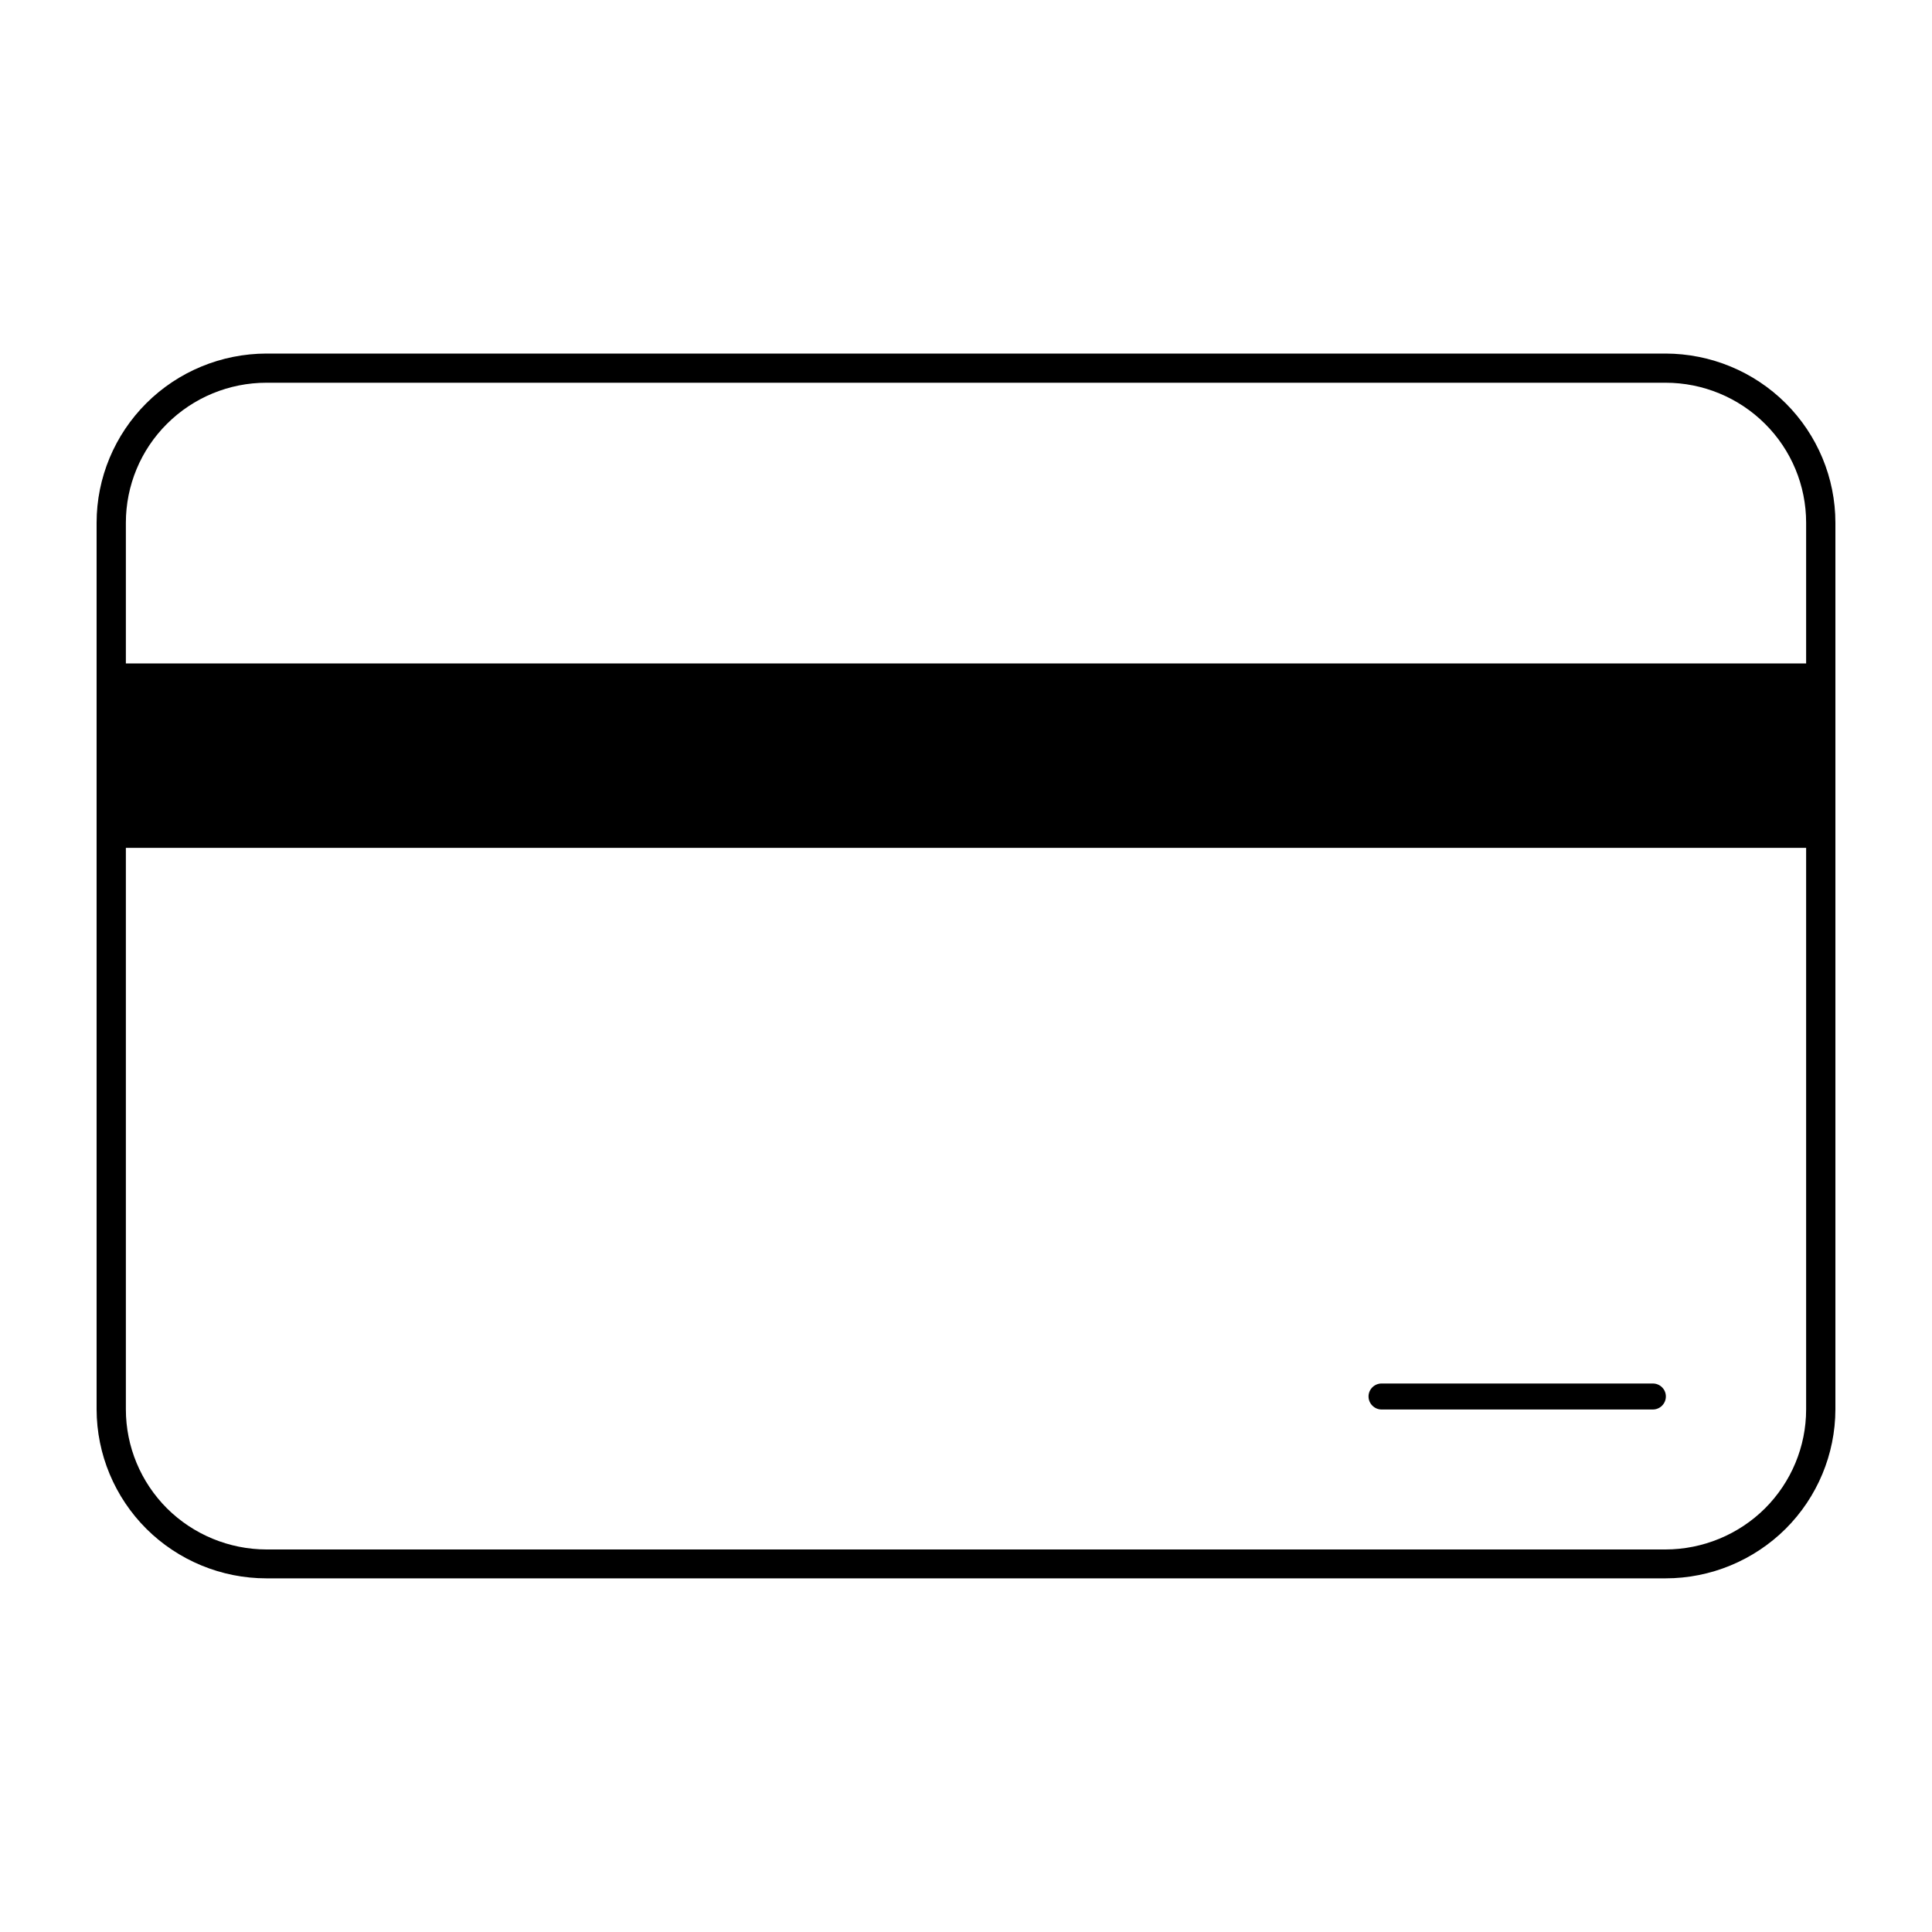 <svg width="20" height="20" viewBox="0 0 20 20" fill="none" xmlns="http://www.w3.org/2000/svg">
<path d="M17.242 16.339H2.758C2.292 16.339 1.845 16.154 1.516 15.827C1.187 15.499 1.001 15.054 1 14.59V5.411C1 4.947 1.186 4.502 1.515 4.174C1.845 3.845 2.292 3.661 2.758 3.66H17.242C17.708 3.661 18.155 3.845 18.485 4.174C18.814 4.502 19 4.947 19 5.411V14.59C18.999 15.054 18.813 15.499 18.484 15.827C18.154 16.154 17.708 16.339 17.242 16.339ZM2.758 3.962C2.372 3.962 2.002 4.115 1.729 4.387C1.456 4.658 1.303 5.027 1.303 5.411V14.59C1.303 14.975 1.457 15.343 1.729 15.615C2.002 15.886 2.372 16.039 2.758 16.04H17.242C17.628 16.039 17.998 15.886 18.271 15.615C18.543 15.343 18.697 14.975 18.697 14.59V5.411C18.697 5.027 18.544 4.658 18.271 4.387C17.998 4.115 17.628 3.962 17.242 3.962H2.758Z" fill="black"/>
<path d="M17.11 14.322H14.302C14.228 14.322 14.167 14.382 14.167 14.456C14.167 14.53 14.228 14.591 14.302 14.591H17.11C17.185 14.591 17.245 14.53 17.245 14.456C17.245 14.382 17.185 14.322 17.11 14.322Z" fill="black"/>
<path d="M18.825 6.868H1.122V8.777H18.825V6.868Z" fill="black"/>
</svg>
